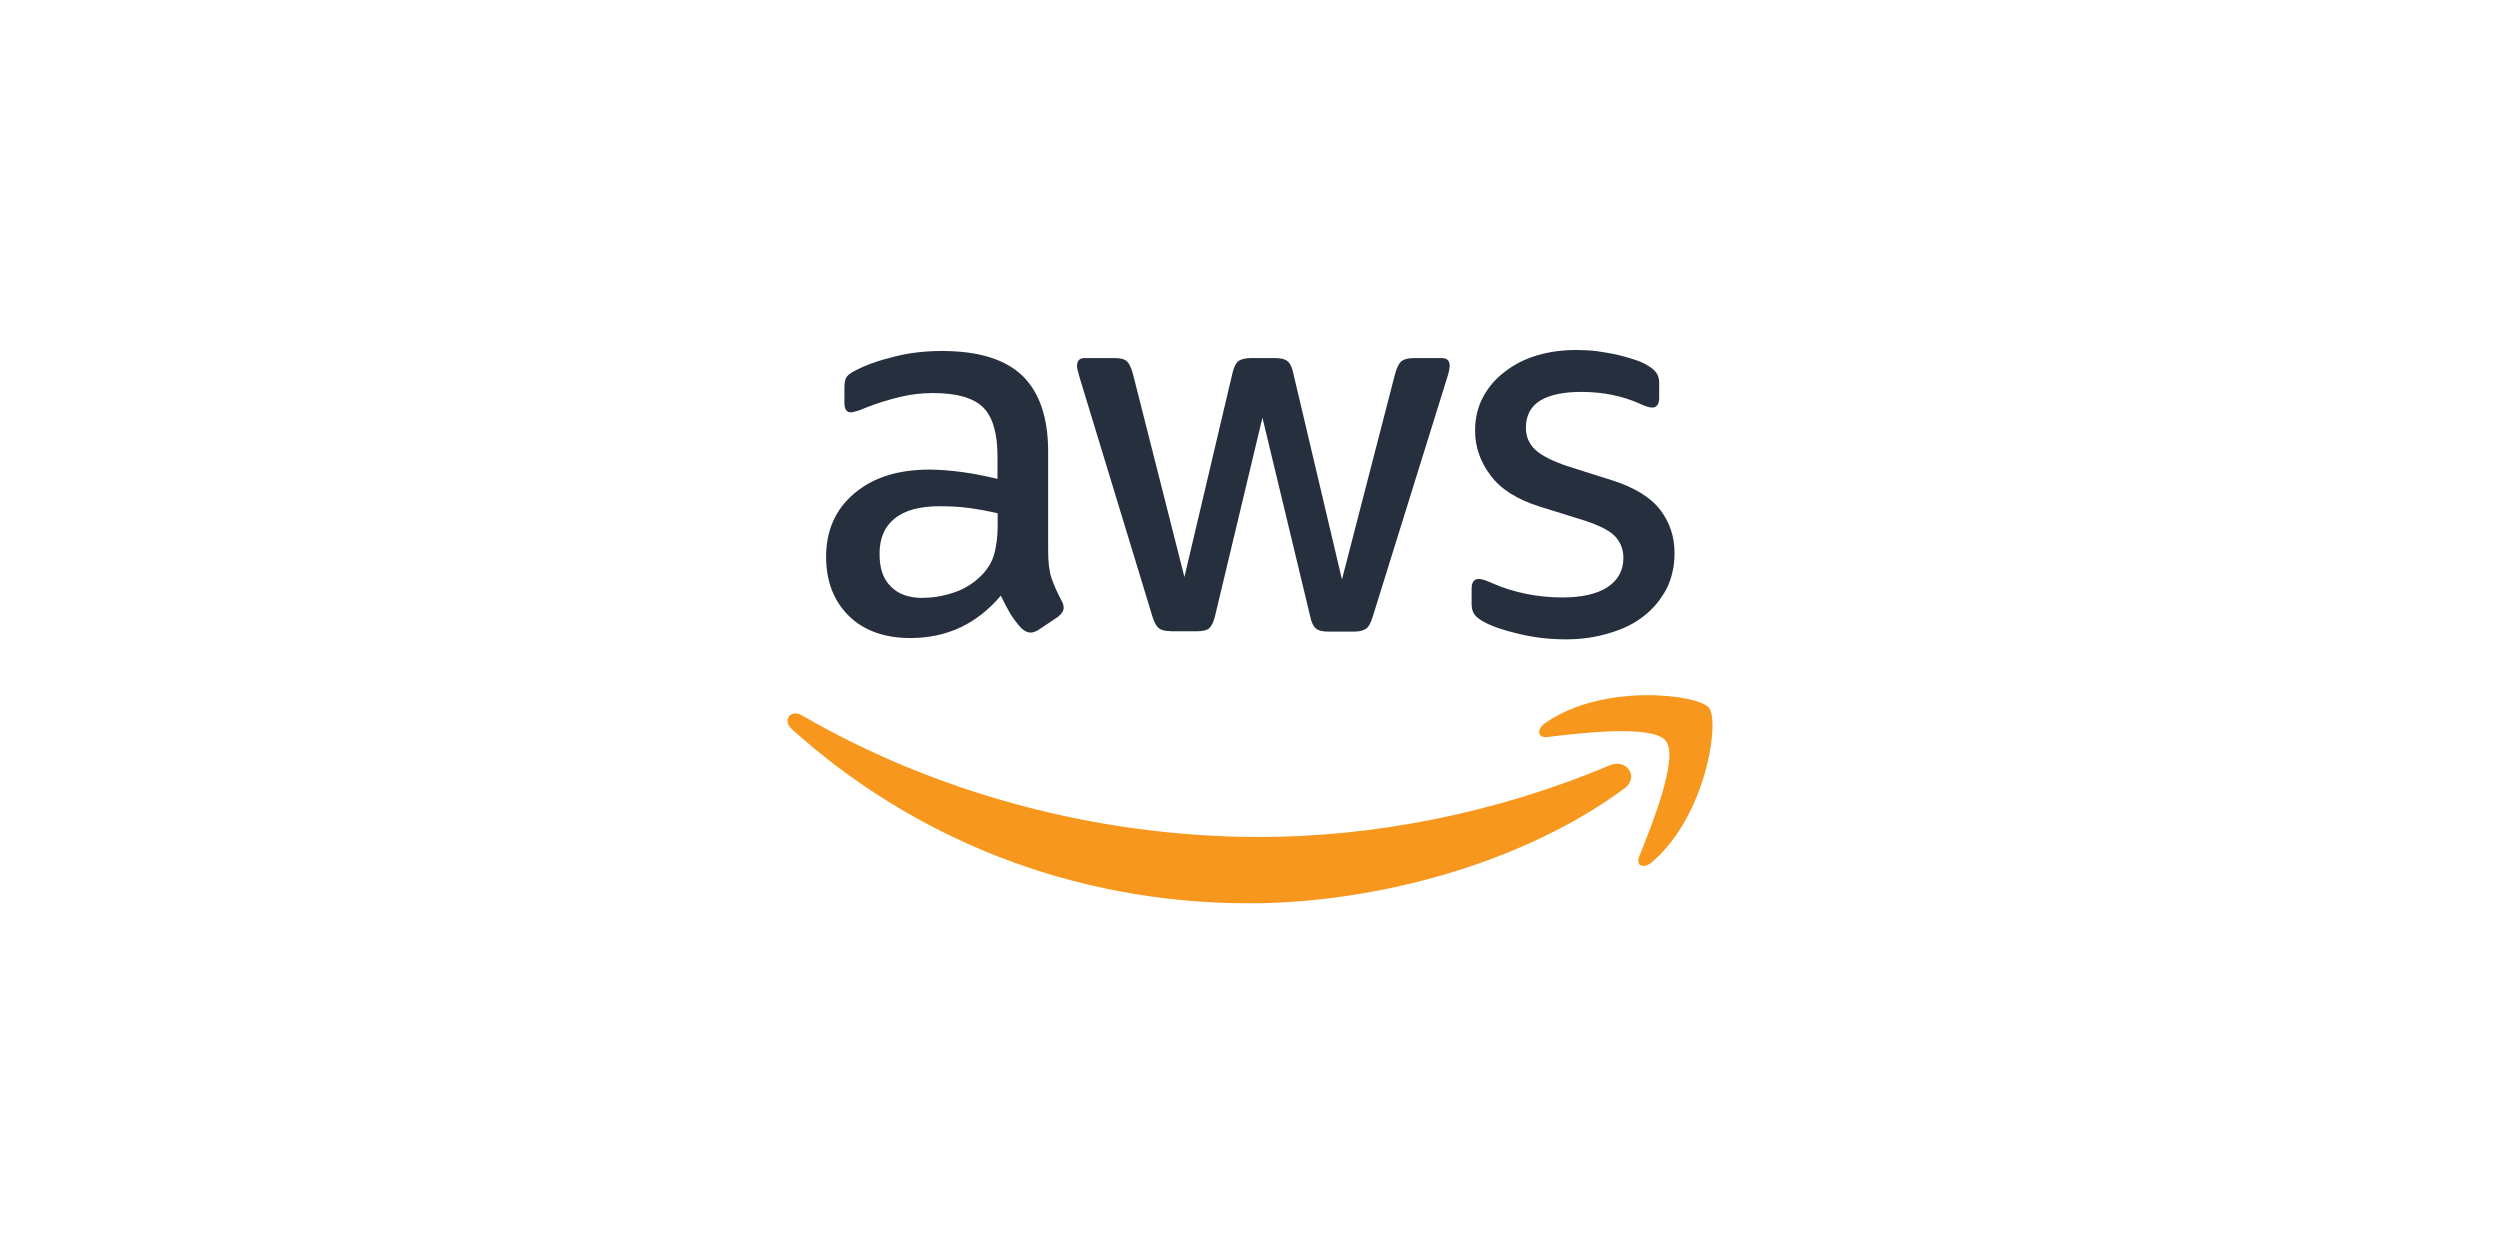 <svg xmlns="http://www.w3.org/2000/svg" width="200" height="100" viewBox="0 0 200 100" fill="none"><path d="M83.852 44.088C83.852 44.998 83.944 45.737 84.129 46.278C84.327 46.819 84.578 47.413 84.921 48.047C85.04 48.245 85.093 48.443 85.093 48.614C85.093 48.865 84.947 49.103 84.631 49.353L83.087 50.383C82.862 50.528 82.638 50.607 82.453 50.607C82.202 50.607 81.965 50.488 81.714 50.264C81.371 49.895 81.081 49.499 80.83 49.103C80.579 48.68 80.341 48.218 80.064 47.651C78.151 49.921 75.736 51.043 72.832 51.043C70.76 51.043 69.111 50.449 67.91 49.274C66.709 48.087 66.088 46.516 66.088 44.55C66.088 42.451 66.827 40.762 68.332 39.482C69.836 38.202 71.829 37.568 74.363 37.568C75.195 37.568 76.066 37.647 76.976 37.766C77.887 37.885 78.824 38.083 79.8 38.307V36.512C79.8 34.638 79.404 33.332 78.639 32.58C77.847 31.814 76.528 31.445 74.627 31.445C73.769 31.445 72.885 31.537 71.974 31.761C71.064 31.986 70.18 32.25 69.322 32.593C68.926 32.764 68.635 32.87 68.464 32.909C68.292 32.949 68.174 32.989 68.068 32.989C67.725 32.989 67.553 32.738 67.553 32.223V31.022C67.553 30.626 67.606 30.336 67.725 30.164C67.844 29.993 68.068 29.821 68.411 29.65C69.269 29.201 70.311 28.831 71.513 28.541C72.713 28.224 73.994 28.079 75.353 28.079C78.283 28.079 80.421 28.739 81.806 30.072C83.166 31.405 83.852 33.424 83.852 36.13V44.101H83.905L83.852 44.088ZM73.862 47.822C74.68 47.822 75.511 47.677 76.395 47.374C77.28 47.07 78.072 46.542 78.731 45.803C79.127 45.341 79.418 44.813 79.563 44.233C79.708 43.639 79.814 42.926 79.814 42.095V41.065C79.101 40.894 78.335 40.749 77.544 40.643C76.752 40.538 76 40.498 75.234 40.498C73.585 40.498 72.383 40.815 71.565 41.488C70.747 42.148 70.364 43.085 70.364 44.312C70.364 45.473 70.655 46.331 71.275 46.925C71.869 47.545 72.727 47.836 73.862 47.836V47.822ZM93.631 50.488C93.183 50.488 92.892 50.409 92.694 50.238C92.496 50.093 92.325 49.749 92.18 49.274L86.386 30.257C86.241 29.768 86.162 29.439 86.162 29.267C86.162 28.871 86.36 28.647 86.755 28.647H89.171C89.632 28.647 89.963 28.726 90.134 28.897C90.332 29.043 90.477 29.386 90.622 29.861L94.753 46.16L98.594 29.861C98.712 29.372 98.871 29.043 99.055 28.897C99.24 28.752 99.597 28.647 100.045 28.647H102.012C102.474 28.647 102.804 28.726 103.001 28.897C103.199 29.043 103.371 29.386 103.463 29.861L107.357 46.358L111.619 29.861C111.765 29.372 111.936 29.043 112.108 28.897C112.306 28.752 112.622 28.647 113.071 28.647H115.354C115.75 28.647 115.975 28.845 115.975 29.267C115.975 29.386 115.948 29.518 115.922 29.663C115.895 29.808 115.843 30.006 115.75 30.283L109.825 49.314C109.679 49.802 109.508 50.132 109.31 50.277C109.112 50.422 108.795 50.528 108.373 50.528H106.261C105.799 50.528 105.469 50.449 105.271 50.277C105.073 50.106 104.902 49.789 104.81 49.287L100.995 33.411L97.208 49.261C97.089 49.749 96.931 50.079 96.746 50.251C96.561 50.422 96.205 50.502 95.756 50.502H93.644L93.631 50.488ZM125.252 51.148C123.972 51.148 122.692 51.003 121.465 50.7C120.237 50.409 119.274 50.079 118.64 49.71C118.245 49.485 117.981 49.248 117.875 49.023C117.769 48.799 117.73 48.562 117.73 48.337V47.083C117.73 46.569 117.928 46.318 118.297 46.318C118.442 46.318 118.588 46.344 118.746 46.397C118.904 46.45 119.116 46.542 119.366 46.648C120.198 47.017 121.108 47.308 122.072 47.506C123.062 47.704 124.012 47.796 125.002 47.796C126.546 47.796 127.76 47.519 128.591 46.978C129.423 46.437 129.871 45.645 129.871 44.642C129.871 43.956 129.647 43.388 129.212 42.913C128.776 42.438 127.931 42.029 126.73 41.633L123.167 40.524C121.372 39.957 120.039 39.125 119.234 38.017C118.416 36.935 118.007 35.734 118.007 34.453C118.007 33.424 118.231 32.514 118.667 31.722C119.102 30.93 119.696 30.244 120.435 29.703C121.174 29.135 122.006 28.713 122.996 28.422C123.985 28.132 125.015 28 126.097 28C126.638 28 127.206 28.026 127.747 28.092C128.314 28.172 128.829 28.264 129.344 28.369C129.832 28.488 130.307 28.62 130.742 28.765C131.191 28.911 131.534 29.056 131.772 29.214C132.115 29.412 132.366 29.61 132.511 29.834C132.656 30.032 132.735 30.296 132.735 30.653V31.814C132.735 32.329 132.537 32.606 132.168 32.606C131.97 32.606 131.653 32.514 131.231 32.316C129.832 31.682 128.248 31.352 126.506 31.352C125.107 31.352 123.999 31.576 123.233 32.038C122.468 32.5 122.072 33.226 122.072 34.229C122.072 34.915 122.323 35.509 122.811 35.971C123.299 36.433 124.21 36.908 125.516 37.331L129.014 38.439C130.782 39.007 132.062 39.798 132.828 40.801C133.593 41.804 133.963 42.966 133.963 44.246C133.963 45.302 133.738 46.265 133.329 47.097C132.88 47.928 132.3 48.667 131.534 49.261C130.769 49.881 129.858 50.317 128.802 50.634C127.694 50.977 126.532 51.148 125.279 51.148H125.252Z" fill="#252F3E"></path><path fill-rule="evenodd" clip-rule="evenodd" d="M129.911 63.105C121.808 69.083 110.049 72.264 99.927 72.264C85.752 72.264 72.977 67.025 63.33 58.314C62.565 57.628 63.251 56.691 64.162 57.232C74.601 63.29 87.468 66.959 100.784 66.959C109.772 66.959 119.643 65.085 128.723 61.244C130.083 60.624 131.231 62.128 129.911 63.118V63.105Z" fill="#F7971D"></path><path fill-rule="evenodd" clip-rule="evenodd" d="M133.276 59.278C132.247 57.945 126.44 58.644 123.801 58.961C123.009 59.053 122.89 58.367 123.603 57.852C128.235 54.606 135.837 55.543 136.721 56.625C137.605 57.734 136.47 65.335 132.141 68.978C131.482 69.545 130.835 69.255 131.138 68.516C132.128 66.074 134.319 60.584 133.276 59.291V59.278Z" fill="#F7971D"></path></svg>